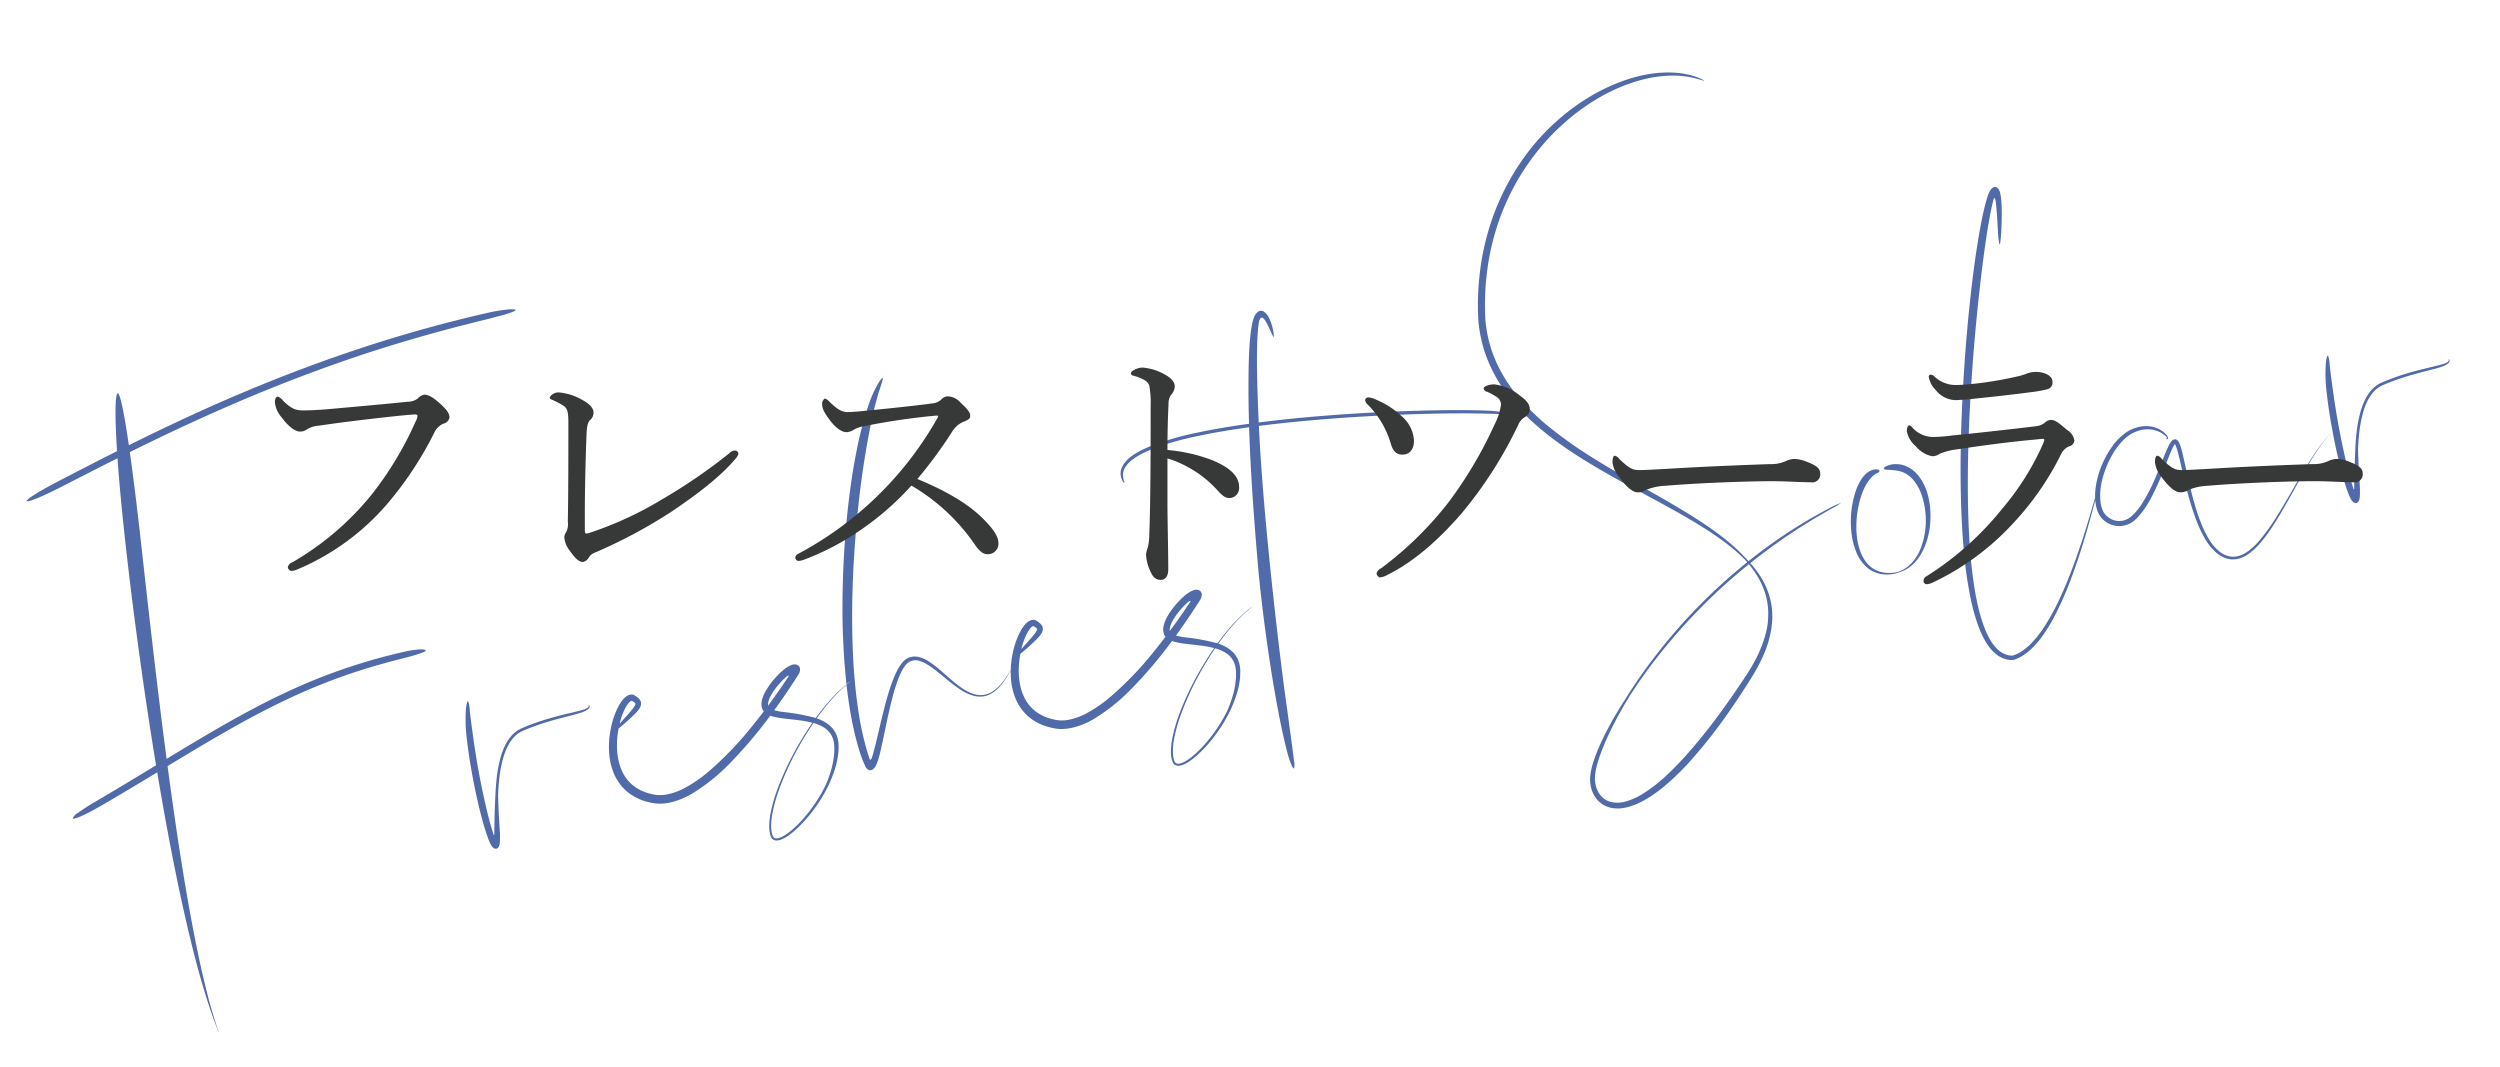 <svg id="フレストソーラー" xmlns="http://www.w3.org/2000/svg" width="424" height="181" viewBox="0 0 424 181">
<defs>
    <style>
      .cls-1 {
        fill: #516aaa;
      }

      .cls-1, .cls-2 {
        fill-rule: evenodd;
      }

      .cls-2 {
        fill: #373838;
      }
    </style>
  </defs>
  <path id="Freshest_Solar_のコピー" data-name="Freshest Solar のコピー" class="cls-1" d="M87.374,52.507a5.176,5.176,0,0,0-1.565.02,24.116,24.116,0,0,0-2.736.451c-0.52.126-5.087,1.106-11.663,2.953-3.287.925-7.075,2.066-11.1,3.413S52,62.237,47.727,63.915s-8.549,3.481-12.6,5.3-7.882,3.641-11.292,5.315q-1.016.5-1.981,0.98c-0.766-5.239-1.388-8.3-1.779-8.742-0.472-.515-0.691,2.518-0.228,9.746-1.779.894-3.386,1.717-4.779,2.431l-5.046,2.607c-3.694,1.921-5.547,3.145-5.486,3.41s2.044-.438,5.982-2.449l4.99-2.553c1.3-.664,2.787-1.417,4.42-2.236,0.256,3.652.671,8.259,1.293,13.892,1,9.061,2.281,18.876,3.723,28.486,0.489,3.267,1,6.508,1.525,9.689l-0.325.2c-2.42,1.47-4.561,2.761-6.266,3.78s-2.976,1.762-3.644,2.157a34.256,34.256,0,0,0-2.988,1.92,1.957,1.957,0,0,0-.912.936c0.045,0.126.437,0.055,1.179-.251,0.37-.154.829-0.364,1.373-0.641s1.175-.62,1.892-1.03,1.971-1.139,3.619-2.116,3.691-2.2,5.987-3.585l0.283-.17c0.96,5.748,1.968,11.278,2.992,16.361,0.826,4.118,1.67,7.942,2.49,11.355s1.622,6.414,2.364,8.885,1.406,4.414,1.9,5.732c0.253,0.657.443,1.165,0.589,1.5l0.213,0.514L37,174.746l-0.117-.326c-0.039-.122-0.083-0.254-0.13-0.4-0.094-.287-0.206-0.618-0.324-0.994-0.477-1.5-1.1-3.7-1.757-6.45-1.338-5.5-2.791-13.233-4.141-21.919-0.732-4.7-1.439-9.675-2.112-14.728,4.173-2.523,8.993-5.44,13.907-8.1,2.871-1.545,5.777-2.994,8.586-4.246s5.521-2.3,7.957-3.139c0.609-.209,1.2-0.416,1.773-0.594l0.842-.271,0.408-.131,0.4-.121,1.514-.453,1.362-.381c0.849-.245,1.591-0.424,2.191-0.585s1.068-.275,1.378-0.355a29.384,29.384,0,0,0,2.925-.875c0.526-.214.644-0.36,0.484-0.445a3.028,3.028,0,0,0-1.186-.071c-0.292.018-.622,0.05-0.971,0.1s-0.715.119-1.084,0.2c-0.1.021-.385,0.086-0.838,0.187s-1.068.259-1.827,0.444l-0.595.148L65,111.411l-1.433.388-1.6.469c-0.282.081-.568,0.171-0.86,0.264l-0.9.283c-2.436.784-5.227,1.789-8.159,3.032s-6,2.708-9.038,4.319l-1.138.605-1.132.619c-0.756.408-1.5,0.836-2.248,1.251-1.485.847-2.953,1.7-4.378,2.543-2.047,1.213-4.015,2.4-5.859,3.522-0.514-3.892-1.006-7.818-1.475-11.688-1.128-9.315-2.117-18.3-2.945-25.691-0.653-5.834-1.27-10.764-1.819-14.647q0.892-.442,1.828-0.9c3.221-1.582,6.831-3.3,10.653-5.027s7.857-3.459,11.918-5.086,8.147-3.146,12.05-4.5,7.628-2.524,10.952-3.5l1.225-.364,1.188-.335,2.241-.63,2.052-.548c0.649-.173,1.261-0.34,1.837-0.482l2.952-.749c0.811-.2,1.438-0.349,1.854-0.456q0.738-.189,1.345-0.355c0.407-.106.772-0.2,1.1-0.292,0.649-.181,1.14-0.334,1.495-0.464,0.71-.258.873-0.415,0.665-0.488h0Zm12.588,67.138c-0.044-.094-0.089-0.124-0.1-0.113a0.374,0.374,0,0,0,0,.158,0.378,0.378,0,0,1-.166.312,2.27,2.27,0,0,1-.673.323c-0.3.1-.667,0.2-1.093,0.308s-1.076.259-1.88,0.453-1.776.436-2.836,0.743-2.211.681-3.382,1.134q-0.439.169-.881,0.353l-0.44.188a4.491,4.491,0,0,0-.454.222,5.179,5.179,0,0,0-1.525,1.314,7.9,7.9,0,0,0-1.007,1.68,12.4,12.4,0,0,0-.631,1.756,21.722,21.722,0,0,0-.626,3.251c-0.119.976-.175,1.823-0.212,2.472S84,135.3,83.99,135.505c-0.035.8-.09,2.038-0.117,3.387-0.011.673-.023,1.374-0.035,2.064,0,0.166-.006.331-0.01,0.5l0,0.037,0,0.021-0.008.036a0.283,0.283,0,0,1-.031.087,0.066,0.066,0,0,1-.009.013,0.015,0.015,0,0,1-.024.005,0.308,0.308,0,0,1-.041-0.089c-0.009-.03-0.016-0.058-0.021-0.082l-0.081-.246c-0.03-.1-0.061-0.194-0.093-0.293-0.061-.2-0.123-0.405-0.186-0.618-0.5-1.709-1.006-3.841-1.461-6s-0.857-4.337-1.152-6.162-0.489-3.293-.593-4.019c-0.209-1.529-.359-2.787-0.462-3.685a4.951,4.951,0,0,0-.27-1.532c-0.1-.093-0.26.278-0.362,1.222a25.147,25.147,0,0,0,.074,4.586c0.308,2.881.759,5.553,1.232,7.98s0.985,4.6,1.5,6.482c0.258,0.938.519,1.8,0.795,2.584q0.09,0.249.179,0.492c0.067,0.173.137,0.338,0.2,0.5,0.035,0.076.072,0.151,0.107,0.225l0.051,0.111c0.017,0.037.037,0.065,0.054,0.1,0.036,0.062.072,0.124,0.107,0.186a1.675,1.675,0,0,0,.106.147l0.052,0.069a0.4,0.4,0,0,0,.051.054c0.034,0.033.067,0.069,0.1,0.1l0.095,0.067a0.937,0.937,0,0,0,.093.05,0.786,0.786,0,0,0,.187.06,0.6,0.6,0,0,0,.117.006,0.464,0.464,0,0,0,.138-0.032,0.564,0.564,0,0,0,.16-0.108,0.886,0.886,0,0,0,.113-0.135,1.2,1.2,0,0,0,.17-0.407,3.534,3.534,0,0,0,.071-0.612c0.009-.217.011-0.434,0.01-0.641,0-.1,0-0.2,0-0.3s0-.181-0.006-0.268c0-.1-0.009-0.2-0.013-0.294-0.01-.18-0.018-0.335-0.026-0.465-0.066-1.034-.141-2.211-0.187-3.244s-0.067-1.916-.083-2.358c0-.11,0-0.5.035-1.1s0.091-1.416.214-2.371a20.356,20.356,0,0,1,.651-3.188,11.6,11.6,0,0,1,.65-1.706,6.993,6.993,0,0,1,1.019-1.573,4.531,4.531,0,0,1,1.482-1.135c0.286-.129.591-0.255,0.886-0.375s0.594-.236.889-0.347c1.183-.444,2.344-0.81,3.4-1.113s2.022-.544,2.81-0.746,1.4-.366,1.776-0.486a7.566,7.566,0,0,0,.974-0.372,1.675,1.675,0,0,0,.629-0.459,0.513,0.513,0,0,0,.1-0.27A0.389,0.389,0,0,0,99.962,119.644Zm43.159-3.207c-0.434.371-.963,0.857-1.548,1.458s-1.226,1.318-1.891,2.14c-0.435.534-.881,1.114-1.33,1.733a35.971,35.971,0,0,0-5.744-1.04c-0.293-.049-0.623-0.1-0.967-0.191-0.109-.026-0.219-0.058-0.329-0.091q0.673-.922,1.319-1.852t1.263-1.852l0.611-.926c0.153-.238.306-0.474,0.459-0.711q0.272-.422.53-0.838l0.1-.219a0.378,0.378,0,0,0,.023-0.052l0.031-.134,0.019-.088a0.37,0.37,0,0,0,.009-0.075c0-.047.009-0.1,0.007-0.139s0-.084,0-0.118a0.845,0.845,0,0,0-.011-0.107,0.762,0.762,0,0,0-.127-0.293,0.809,0.809,0,0,0-.283-0.253,0.931,0.931,0,0,0-.3-0.1,1.512,1.512,0,0,0-.654.067,5.2,5.2,0,0,0-1.643,1.042l-0.1.085-0.059.053-0.116.106c-0.077.071-.152,0.144-0.227,0.215-0.149.146-.292,0.294-0.433,0.443a14.155,14.155,0,0,0-1.5,1.894,9.592,9.592,0,0,0-.6,1.039,5.4,5.4,0,0,0-.417,1.152,3.13,3.13,0,0,0-.076.653,2.068,2.068,0,0,0,.117.71,1.7,1.7,0,0,0,.283.5c-0.657.864-1.33,1.723-2.018,2.566a56.843,56.843,0,0,1-7.5,7.776,23.44,23.44,0,0,1-3.7,2.55,10.835,10.835,0,0,1-3.227,1.2,6.433,6.433,0,0,1-1.246.106h-0.133c-0.043,0-.086-0.006-0.128-0.009l-0.239-.018c-0.151-.016-0.288-0.043-0.412-0.058s-0.243-.053-0.341-0.072-0.184-.04-0.25-0.058l-0.2-.054a7.578,7.578,0,0,1-2.653-1.27,6.553,6.553,0,0,1-1.771-2.09,8.672,8.672,0,0,1-.87-2.5,12.284,12.284,0,0,1-.209-2.535,15.362,15.362,0,0,1,.276-2.631c0.114-.091.24-0.194,0.38-0.311,0.408-.343.928-0.793,1.557-1.37,0.315-.291.656-0.611,1.016-0.992a5.593,5.593,0,0,0,.543-0.664,1.918,1.918,0,0,0,.25-0.49,1.162,1.162,0,0,0,.021-0.7l-0.027-.086-0.04-.083a0.838,0.838,0,0,0-.091-0.159,1.108,1.108,0,0,0-.111-0.145l-0.059-.067-0.054-.052a3.173,3.173,0,0,0-.433-0.341l-0.108-.073-0.16-.1a0.98,0.98,0,0,0-.183-0.084,0.955,0.955,0,0,0-.2-0.038,0.886,0.886,0,0,0-.206,0,1.05,1.05,0,0,0-.206.032,1.122,1.122,0,0,0-.2.065l-0.1.041c-0.029.015-.055,0.031-0.083,0.046a2.2,2.2,0,0,0-.285.188c-0.08.068-.166,0.136-0.237,0.209a4.158,4.158,0,0,0-.4.456,7.164,7.164,0,0,0-.633,1.007,12.809,12.809,0,0,0-.926,2.318,16.367,16.367,0,0,0-.553,2.682,14.549,14.549,0,0,0-.063,3.025,10.991,10.991,0,0,0,.767,3.263,8.2,8.2,0,0,0,2.144,3.026,8.738,8.738,0,0,0,3.527,1.829c0.142,0.037.285,0.079,0.431,0.109l0.44,0.093,0.474,0.071c0.159,0.017.321,0.025,0.484,0.038a8.008,8.008,0,0,0,1.963-.167,13.028,13.028,0,0,0,3.777-1.5,32.491,32.491,0,0,0,6.717-5.448,74.246,74.246,0,0,0,5.911-6.9c0.228-.3.456-0.6,0.681-0.9a5.91,5.91,0,0,0,.643.194c0.344,0.083.679,0.143,1,.193,0.651,0.1,1.268.162,1.856,0.228s1.146,0.129,1.672.2a16.478,16.478,0,0,1,1.97.388c-0.748,1.073-1.5,2.249-2.233,3.506a49.811,49.811,0,0,0-3.678,7.708,26.172,26.172,0,0,0-1.2,4.228q-0.1.541-.157,1.086a10.241,10.241,0,0,0-.053,1.095,5.687,5.687,0,0,0,.112,1.1,3.634,3.634,0,0,0,.154.546,0.623,0.623,0,0,0,.027.07l0.038,0.081c0.013,0.026.026,0.053,0.042,0.079l0.05,0.073a0.826,0.826,0,0,0,.117.133,0.876,0.876,0,0,0,.14.109,1.165,1.165,0,0,0,.158.079,1.716,1.716,0,0,0,.169.05c0.059,0.009.118,0.016,0.176,0.022l0.163,0a2.323,2.323,0,0,0,.571-0.122,5.077,5.077,0,0,0,.958-0.47,11.723,11.723,0,0,0,1.585-1.209,22.418,22.418,0,0,0,2.472-2.635,25.824,25.824,0,0,0,2.934-4.544c0.294-.588.5-1.063,0.634-1.39,0.068-.162.117-0.289,0.149-0.374l0.051-.129,0.037-.092c0.023-.062.058-0.152,0.1-0.27,0.09-.237.216-0.586,0.353-1.041a14.089,14.089,0,0,0,.4-1.669,11.066,11.066,0,0,0,.17-2.241,5.249,5.249,0,0,0-.212-1.332,4.192,4.192,0,0,0-.271-0.675,3.882,3.882,0,0,0-.4-0.642,4.192,4.192,0,0,0-.519-0.573,4.886,4.886,0,0,0-.613-0.484,6.845,6.845,0,0,0-1.4-.715c-0.1-.037-0.195-0.072-0.294-0.106,0.19-.266.379-0.526,0.566-0.777A32.613,32.613,0,0,1,142.5,117.1a21.947,21.947,0,0,1,1.805-1.567,6.907,6.907,0,0,0-1.183.907h0ZM105.4,121.644a9.758,9.758,0,0,1,.8-1.821,3.921,3.921,0,0,1,.5-0.689,1.715,1.715,0,0,1,.13-0.127,1.012,1.012,0,0,1,.124-0.092,0.381,0.381,0,0,1,.041-0.028,0.3,0.3,0,0,1,.031-0.015,0.3,0.3,0,0,1,.067-0.018,0.145,0.145,0,0,1,.068.01,0.918,0.918,0,0,1,.1.052,3.625,3.625,0,0,1,.312.2c0.022,0.017.039,0.033,0.059,0.049l0.026,0.022,0.018,0.015a0.456,0.456,0,0,1,.053.06,0.237,0.237,0,0,1,.039.142,0.38,0.38,0,0,1-.013.075l-0.022.059a0.36,0.36,0,0,1-.029.066l-0.032.067-0.041.07c-0.025.046-.057,0.093-0.089,0.141a6.64,6.64,0,0,1-.413.547c-0.289.353-.579,0.675-0.843,0.973s-0.511.57-.731,0.816c-0.168.19-.321,0.364-0.459,0.524C105.177,122.365,105.282,122,105.4,121.644Zm24.854-2.214a3.389,3.389,0,0,1,.418-1.329,9.559,9.559,0,0,1,.936-1.451,13.686,13.686,0,0,1,1.272-1.431c0.119-.115.24-0.23,0.365-0.341l0.13-.115,0.042-.033a1.058,1.058,0,0,1,.18-0.119,0.322,0.322,0,0,1,.1-0.035,0.067,0.067,0,0,1,.08.056,0.167,0.167,0,0,1-.046.1l-0.062.095-0.333.5q-0.372.557-.758,1.119-0.775,1.125-1.6,2.264-0.35.48-.707,0.96A0.993,0.993,0,0,1,130.252,119.43Zm9.282,3.831a4,4,0,0,1,1.209,1.03,3.545,3.545,0,0,1,.606,1.288,5.581,5.581,0,0,1,.146,1.32,10.172,10.172,0,0,1-.052,1.211,13.831,13.831,0,0,1-.347,1.967,19.155,19.155,0,0,1-.75,2.318c-0.183.466-.268,0.66-0.268,0.66s-0.017.037-.052,0.109-0.085.179-.155,0.317c-0.137.277-.348,0.679-0.635,1.181a25.907,25.907,0,0,1-2.767,3.92,19.334,19.334,0,0,1-2.272,2.274,8.809,8.809,0,0,1-1.438,1,3.065,3.065,0,0,1-.834.311,1.077,1.077,0,0,1-.431,0,0.594,0.594,0,0,1-.346-0.236,1.517,1.517,0,0,1-.174-0.412l-0.061-.226-0.046-.231a6.366,6.366,0,0,1-.079-0.951,11.183,11.183,0,0,1,.176-1.945A24.823,24.823,0,0,1,132,134.283a48.518,48.518,0,0,1,3.269-7.266c0.872-1.59,1.784-3.07,2.689-4.4a7.187,7.187,0,0,1,1.58.641h0Zm31.851-9.628a17.133,17.133,0,0,1-.94,1.512c-0.114.155-.233,0.321-0.365,0.49s-0.274.343-.434,0.513a6.618,6.618,0,0,1-1.127,1.012,4,4,0,0,1-1.563.675,3.519,3.519,0,0,1-.927.046,4.508,4.508,0,0,1-.962-0.2,7.68,7.68,0,0,1-1.9-.969,21.009,21.009,0,0,1-1.863-1.449c-0.624-.533-1.257-1.106-1.933-1.681a14.666,14.666,0,0,0-2.242-1.635,4.866,4.866,0,0,0-1.41-.541,3.034,3.034,0,0,0-.805-0.05,2.9,2.9,0,0,0-.811.187,2.448,2.448,0,0,0-.719.466,4.171,4.171,0,0,0-.543.605,8.569,8.569,0,0,0-.812,1.358,22.722,22.722,0,0,0-1.148,2.951c-0.326,1.015-.616,2.055-0.89,3.112-0.549,2.111-1.022,4.3-1.564,6.481-0.137.545-.28,1.091-0.44,1.621-0.047.155-.067,0.214-0.082,0.257s-0.035.1-.054,0.143a1.035,1.035,0,0,1-.141.26,0.105,0.105,0,0,1-.125.047,0.246,0.246,0,0,1-.093-0.118,2.486,2.486,0,0,1-.1-0.28c-0.06-.187-0.121-0.375-0.181-0.563-0.04-.129-0.081-0.25-0.121-0.384l-0.12-.41a51.436,51.436,0,0,1-1.431-6.759q-0.256-1.718-.434-3.446t-0.3-3.447c-0.311-4.592-.34-9.121-0.213-13.4,0.061-2.142.165-4.223,0.294-6.222s0.288-3.918.465-5.735A148.793,148.793,0,0,1,147.9,70.949c0.446-2.025.879-3.608,1.23-4.73a18.786,18.786,0,0,0,.613-2.022c0-.117-0.055-0.124-0.178-0.01a2.55,2.55,0,0,0-.233.262c-0.093.119-.195,0.272-0.315,0.456a19.713,19.713,0,0,0-1.762,3.942,58.958,58.958,0,0,0-1.973,7.589c-0.316,1.583-.622,3.326-0.9,5.237s-0.537,3.987-.757,6.235c-0.438,4.5-.7,9.2-0.735,13.984a121.4,121.4,0,0,0,.7,14.444c0.139,1.2.3,2.391,0.487,3.577s0.409,2.363.662,3.528,0.542,2.318.882,3.45c0.083,0.283.175,0.564,0.263,0.844l0.068,0.213,0.077,0.222,0.153,0.442,0.076,0.221,0.133,0.308c0.091,0.208.181,0.414,0.271,0.622l0.133,0.308a1.285,1.285,0,0,0,.16.217,1.209,1.209,0,0,0,.371.287,0.671,0.671,0,0,0,.249.064,0.611,0.611,0,0,0,.261-0.048,1.127,1.127,0,0,0,.388-0.279,2.022,2.022,0,0,0,.322-0.458,4.5,4.5,0,0,0,.259-0.6c0.04-.105.075-0.215,0.111-0.324l0.052-.165,0.04-.138,0.063-.222,0.057-.21c0.075-.279.143-0.555,0.208-0.832,0.262-1.106.485-2.195,0.71-3.269,0.448-2.146.886-4.233,1.426-6.211a28.627,28.627,0,0,1,.924-2.859,12.48,12.48,0,0,1,.6-1.309,5.24,5.24,0,0,1,.771-1.114,2.1,2.1,0,0,1,2.279-.474,5.484,5.484,0,0,1,1.167.535,12.591,12.591,0,0,1,1.068.717c0.686,0.508,1.327,1.047,1.954,1.565s1.24,1.017,1.855,1.469a12.393,12.393,0,0,0,1.88,1.157,6.268,6.268,0,0,0,.971.379,4.54,4.54,0,0,0,.979.186,3.969,3.969,0,0,0,.948-0.044c0.076-.013.15-0.032,0.224-0.048l0.11-.025,0.107-.034c0.071-.023.143-0.044,0.212-0.069l0.2-.083a4.9,4.9,0,0,0,1.344-.889,7.989,7.989,0,0,0,.937-1.027l0.189-.248c0.059-.081.114-0.164,0.17-0.243s0.109-.157.16-0.233,0.1-.153.143-0.227l0.135-.214c0.04-.07.081-0.138,0.119-0.2,0.075-.134.15-0.255,0.213-0.373,0.124-.235.234-0.43,0.312-0.593l0.243-.492Zm39.869-9.858c-0.435.371-.964,0.857-1.549,1.458s-1.226,1.318-1.891,2.14c-0.434.534-.88,1.114-1.33,1.733a35.971,35.971,0,0,0-5.744-1.04c-0.292-.049-0.622-0.105-0.967-0.191-0.109-.026-0.219-0.058-0.329-0.091q0.674-.923,1.319-1.852t1.263-1.852l0.611-.926q0.229-.357.459-0.711,0.271-.421.53-0.838l0.1-.219c0.008-.017.019-0.037,0.024-0.052l0.03-.134,0.019-.088a0.371,0.371,0,0,0,.009-0.076c0-.046.009-0.1,0.008-0.138s0-.084,0-0.118,0-.067-0.011-0.107a0.766,0.766,0,0,0-.128-0.293,0.8,0.8,0,0,0-.283-0.253,0.933,0.933,0,0,0-.3-0.1,1.53,1.53,0,0,0-.655.066,5.2,5.2,0,0,0-1.642,1.043l-0.1.085-0.059.053-0.115.106c-0.078.071-.153,0.144-0.228,0.215-0.149.146-.292,0.294-0.433,0.443a14.235,14.235,0,0,0-1.5,1.894,9.592,9.592,0,0,0-.595,1.039,5.456,5.456,0,0,0-.417,1.152,3.065,3.065,0,0,0-.075.653,2.068,2.068,0,0,0,.117.71,1.7,1.7,0,0,0,.283.5c-0.658.864-1.331,1.723-2.019,2.566a56.775,56.775,0,0,1-7.5,7.775,23.384,23.384,0,0,1-3.7,2.551,10.849,10.849,0,0,1-3.226,1.2,6.353,6.353,0,0,1-1.246.105h-0.134c-0.043,0-.086-0.006-0.127-0.01l-0.239-.017c-0.152-.016-0.289-0.043-0.412-0.059s-0.243-.052-0.342-0.071-0.183-.04-0.249-0.058l-0.2-.054a7.564,7.564,0,0,1-2.652-1.27,6.538,6.538,0,0,1-1.771-2.09,8.715,8.715,0,0,1-.871-2.5,12.213,12.213,0,0,1-.208-2.535,15.363,15.363,0,0,1,.275-2.631c0.115-.091.24-0.2,0.381-0.312,0.407-.342.928-0.792,1.557-1.369,0.314-.291.656-0.611,1.016-0.993a5.5,5.5,0,0,0,.542-0.663,1.918,1.918,0,0,0,.25-0.49,1.147,1.147,0,0,0,.021-0.7l-0.027-.086-0.039-.083a1.014,1.014,0,0,0-.091-0.16,1.4,1.4,0,0,0-.111-0.144l-0.06-.067-0.054-.052a3.113,3.113,0,0,0-.433-0.341l-0.107-.073c-0.054-.032-0.107-0.065-0.161-0.1a0.98,0.98,0,0,0-.183-0.084,0.931,0.931,0,0,0-.2-0.038,0.886,0.886,0,0,0-.206,0,1.04,1.04,0,0,0-.205.032,1.132,1.132,0,0,0-.2.065l-0.1.041c-0.03.015-.056,0.031-0.083,0.045a2.323,2.323,0,0,0-.286.189c-0.08.068-.166,0.136-0.237,0.209a4.267,4.267,0,0,0-.4.456,7.352,7.352,0,0,0-.633,1.007,12.881,12.881,0,0,0-.925,2.318,16.262,16.262,0,0,0-.554,2.682,14.687,14.687,0,0,0-.063,3.025,10.994,10.994,0,0,0,.768,3.263,8.2,8.2,0,0,0,2.143,3.026,8.736,8.736,0,0,0,3.528,1.829c0.142,0.037.285,0.079,0.43,0.109l0.44,0.093,0.474,0.071c0.159,0.017.321,0.025,0.484,0.038a8.016,8.016,0,0,0,1.964-.167,13.05,13.05,0,0,0,3.777-1.5,32.486,32.486,0,0,0,6.716-5.448,74.1,74.1,0,0,0,5.912-6.9q0.342-.45.68-0.9a6.214,6.214,0,0,0,.643.194c0.345,0.083.679,0.143,1,.193,0.651,0.1,1.268.162,1.855,0.228s1.146,0.128,1.672.2a16.682,16.682,0,0,1,1.97.387c-0.748,1.074-1.5,2.249-2.233,3.507A49.95,49.95,0,0,0,200,121.124a26.274,26.274,0,0,0-1.2,4.228c-0.065.361-.118,0.723-0.156,1.086a10.241,10.241,0,0,0-.054,1.095,5.687,5.687,0,0,0,.112,1.1,3.634,3.634,0,0,0,.154.546c0.009,0.023.015,0.044,0.027,0.07l0.039,0.081a0.744,0.744,0,0,0,.041.079l0.05,0.073a0.826,0.826,0,0,0,.117.133,0.857,0.857,0,0,0,.14.108,1.171,1.171,0,0,0,.158.08,1.657,1.657,0,0,0,.17.05c0.058,0.009.117,0.015,0.176,0.022l0.162,0a2.349,2.349,0,0,0,.571-0.122,5.048,5.048,0,0,0,.958-0.47,11.743,11.743,0,0,0,1.585-1.209,22.251,22.251,0,0,0,2.472-2.635,25.731,25.731,0,0,0,2.934-4.545c0.294-.587.5-1.062,0.634-1.389,0.068-.162.117-0.289,0.15-0.374s0.051-.129.051-0.129,0.012-.032.036-0.092l0.1-.27c0.09-.237.215-0.587,0.352-1.041a13.9,13.9,0,0,0,.4-1.669,11,11,0,0,0,.17-2.241,5.2,5.2,0,0,0-.212-1.332,4.234,4.234,0,0,0-.27-0.676,3.991,3.991,0,0,0-.4-0.641,4.065,4.065,0,0,0-.519-0.573,4.913,4.913,0,0,0-.613-0.485,6.858,6.858,0,0,0-1.4-.714c-0.1-.037-0.2-0.072-0.294-0.106,0.189-.266.378-0.526,0.565-0.777a32.608,32.608,0,0,1,3.423-3.948,21.585,21.585,0,0,1,1.805-1.567,6.778,6.778,0,0,0-1.183.907h0Zm-37.723,5.207a9.757,9.757,0,0,1,.794-1.821,3.921,3.921,0,0,1,.5-0.689c0.043-.05.088-0.085,0.131-0.128a1.1,1.1,0,0,1,.123-0.091,0.265,0.265,0,0,1,.042-0.028,0.21,0.21,0,0,1,.03-0.015,0.3,0.3,0,0,1,.067-0.018,0.158,0.158,0,0,1,.068.009c0.027,0.015.021,0.008,0.1,0.053a3.6,3.6,0,0,1,.311.2c0.023,0.017.039,0.033,0.06,0.049l0.026,0.022,0.017,0.015a0.312,0.312,0,0,1,.053.06,0.23,0.23,0,0,1,.039.142,0.469,0.469,0,0,1-.012.075l-0.022.059a0.445,0.445,0,0,1-.029.066l-0.033.066-0.041.071c-0.025.046-.057,0.093-0.088,0.141-0.126.188-.269,0.373-0.413,0.547-0.29.353-.58,0.675-0.844,0.973l-0.731.816q-0.252.283-.459,0.524C173.31,109.7,173.414,109.334,173.531,108.982Zm24.854-2.215a3.381,3.381,0,0,1,.417-1.328,9.568,9.568,0,0,1,.937-1.451,13.674,13.674,0,0,1,1.271-1.431c0.119-.115.24-0.23,0.365-0.341l0.13-.115,0.042-.034a1.161,1.161,0,0,1,.18-0.118,0.3,0.3,0,0,1,.1-0.035,0.067,0.067,0,0,1,.08.056,0.173,0.173,0,0,1-.046.1l-0.063.095-0.333.5q-0.372.556-.758,1.119-0.774,1.125-1.6,2.264c-0.232.32-.469,0.64-0.707,0.96A1,1,0,0,1,198.385,106.767Zm9.281,3.832a4,4,0,0,1,1.209,1.029,3.559,3.559,0,0,1,.607,1.289,5.527,5.527,0,0,1,.145,1.32,10.172,10.172,0,0,1-.052,1.211,13.691,13.691,0,0,1-.347,1.967,18.8,18.8,0,0,1-.75,2.318c-0.183.466-.267,0.66-0.267,0.66l-0.053.109c-0.034.071-.084,0.179-0.155,0.317-0.137.277-.348,0.679-0.635,1.181a25.835,25.835,0,0,1-2.767,3.92,19.246,19.246,0,0,1-2.271,2.274,8.861,8.861,0,0,1-1.439,1,3.086,3.086,0,0,1-.834.311,1.072,1.072,0,0,1-.43,0,0.6,0.6,0,0,1-.347-0.236,1.517,1.517,0,0,1-.174-0.412l-0.061-.226L199,128.393a6.236,6.236,0,0,1-.078-0.951,11.172,11.172,0,0,1,.175-1.945,24.934,24.934,0,0,1,1.032-3.876,48.522,48.522,0,0,1,3.27-7.266c0.871-1.59,1.783-3.07,2.688-4.4a7.167,7.167,0,0,1,1.58.641h0Zm48.09-40.341a1.179,1.179,0,0,0-.409-0.2,5.669,5.669,0,0,0-.767-0.183,17.718,17.718,0,0,0-2.164-.224c-0.209-.01-1.226-0.058-2.856-0.081s-3.873-.025-6.535.027c-5.325.1-12.332,0.4-19.471,1-3.386.283-6.8,0.634-10.08,1.056q-0.07-1.545-.124-3.094c-0.048-1.3-.121-3.268-0.155-5.489-0.018-1.11-.026-2.285-0.009-3.471s0.056-2.386.161-3.532c0.014-.2.031-0.405,0.053-0.614,0.012-.1.023-0.2,0.035-0.3,0.008-.078.016-0.145,0.027-0.218a3.989,3.989,0,0,1,.087-0.453,1.5,1.5,0,0,1,.19-0.458,0.339,0.339,0,0,1,.2-0.147,0.312,0.312,0,0,1,.224.05,1.272,1.272,0,0,1,.326.326,4.129,4.129,0,0,1,.259.4c0.08,0.14.154,0.271,0.244,0.454,0.338,0.683.589,1.279,0.768,1.647s0.279,0.514.28,0.319a5.339,5.339,0,0,0-.1-0.941,10.629,10.629,0,0,0-.346-1.326c-0.01-.031-0.021-0.063-0.032-0.095s-0.028-.077-0.043-0.116-0.031-.082-0.047-0.123-0.037-.09-0.057-0.136a5.622,5.622,0,0,0-.264-0.553,2.491,2.491,0,0,0-.759-0.9,0.982,0.982,0,0,0-.548-0.18,0.769,0.769,0,0,0-.3.068,1.164,1.164,0,0,0-.251.153,1.789,1.789,0,0,0-.406.477,3.234,3.234,0,0,0-.31.7c-0.02.068-.042,0.135-0.061,0.2s-0.038.14-.057,0.21-0.034.143-.052,0.215-0.029.139-.044,0.208c-0.021.1-.041,0.2-0.061,0.3s-0.034.191-.052,0.288c-0.065.385-.119,0.777-0.166,1.175-0.092.8-.157,1.625-0.205,2.474-0.095,1.7-.128,3.481-0.136,5.28-0.024,2.441.015,4.919,0.09,7.421-3.026.419-5.905,0.9-8.5,1.446a53.52,53.52,0,0,0-7.416,2.041,21.887,21.887,0,0,0-2.5,1.091,11.647,11.647,0,0,0-1.52.935,5.066,5.066,0,0,0-1.517,1.656,2.858,2.858,0,0,0-.3.877,2.51,2.51,0,0,0,0,.764,2.563,2.563,0,0,0,.345.95,0.558,0.558,0,0,0,.247.272,0.344,0.344,0,0,0-.036-0.291,4.116,4.116,0,0,1-.171-0.862,2.456,2.456,0,0,1,.313-1.388,4.9,4.9,0,0,1,1.451-1.529,11.032,11.032,0,0,1,1.465-.893,21.3,21.3,0,0,1,2.366-1.028,51.4,51.4,0,0,1,6.982-1.94c2.663-.573,5.65-1.076,8.8-1.51a0.291,0.291,0,0,0,0,.029c0.133,4.069.361,8.2,0.641,12.336s0.617,8.29.981,12.4c0.515,5.122,1.15,10.129,1.9,15.056q0.564,3.694,1.232,7.329c0.451,2.423.935,4.831,1.527,7.208a22.861,22.861,0,0,0,.769,2.585c0.3,0.774.509,1,.589,0.886a2.93,2.93,0,0,0-.015-1.2c-0.234-1.977-.67-5.072-1.139-8.594-0.519-3.621-.972-7.238-1.406-10.844s-0.837-7.206-1.219-10.8c-0.761-7.192-1.44-14.373-1.915-21.6q-0.162-2.5-.284-5.016c2.818-.362,5.74-0.672,8.657-0.932,6.812-.608,13.6-0.948,19.015-1.1,2.707-.075,5.072-0.1,6.927-0.1s3.2,0.031,3.87.046c1.586,0.036,2.6.08,3.173,0.122,0.288,0.02.466,0.04,0.559,0.047s0.116-.011.053-0.075h0Zm54.622,15.879c-0.15.076-.309,0.155-0.476,0.238s-0.335.182-.514,0.278l-1.156.635-0.639.353c-0.109.062-.222,0.121-0.333,0.187l-0.337.2-1.431.859a86.108,86.108,0,0,0-8.941,6.286c-0.177-.189-0.354-0.369-0.527-0.542a28.345,28.345,0,0,0-2.981-2.815c-1.145-.947-2.43-1.892-3.814-2.826-2.768-1.871-5.927-3.7-9.144-5.526s-6.5-3.669-9.53-5.557a73.464,73.464,0,0,1-8.091-5.712,40.47,40.47,0,0,1-4.072-3.855,26.942,26.942,0,0,1-4.219-6.064c-0.3-.6-0.575-1.222-0.825-1.863-0.129-.319-0.241-0.648-0.357-0.976s-0.216-.664-0.308-1a21.181,21.181,0,0,1-.481-2.075c-0.035-.175-0.062-0.352-0.089-0.53s-0.058-.355-0.078-0.534-0.043-.357-0.066-0.536l-0.05-.534c-0.081-1.445-.085-2.932-0.029-4.4s0.2-2.926.394-4.352a41.67,41.67,0,0,1,.789-4.155c0.327-1.336.71-2.617,1.129-3.827s0.884-2.341,1.356-3.388S256.525,32.1,257,31.235a39.745,39.745,0,0,1,2.522-3.971c0.323-.459.6-0.8,0.774-1.038,0.089-.118.158-0.209,0.207-0.267s0.073-.09.073-0.09,0.078-.1.227-0.285c0.075-.093.167-0.208,0.274-0.343l0.382-.454c0.575-.681,1.416-1.638,2.51-2.7,0.139-.132.279-0.267,0.422-0.4l0.217-.208,0.227-.206,0.465-.423,0.488-.425c0.328-.291.682-0.569,1.036-0.861s0.73-.577,1.119-0.855,0.784-.562,1.188-0.843,0.825-.548,1.255-0.808c0.856-.525,1.747-1.028,2.662-1.479a28.653,28.653,0,0,1,5.616-2.1,21.07,21.07,0,0,1,5.2-.656,17.947,17.947,0,0,1,2.1.153,15.2,15.2,0,0,1,1.608.32c0.222,0.057.422,0.106,0.593,0.162l0.443,0.13a1.172,1.172,0,0,0,.4.1,0.511,0.511,0,0,0-.264-0.189,3.951,3.951,0,0,0-.37-0.179c-0.151-.065-0.323-0.148-0.525-0.216s-0.421-.159-0.671-0.227l-0.388-.113c-0.135-.037-0.278-0.067-0.424-0.1-0.292-.075-0.608-0.124-0.941-0.185-0.167-.027-0.34-0.045-0.517-0.069l-0.267-.033-0.275-.023c-0.185-.012-0.374-0.035-0.569-0.041l-0.591-.021c-0.4,0-.818,0-1.244.025a21.66,21.66,0,0,0-2.671.312,27.115,27.115,0,0,0-5.592,1.7c-0.919.39-1.818,0.823-2.685,1.284s-1.695.963-2.482,1.47a37.22,37.22,0,0,0-4.085,3.08c-1.131.984-2.023,1.863-2.624,2.5l-0.215.223-0.186.2-0.292.318-0.243.266s-0.124.147-.36,0.424c-0.116.139-.267,0.306-0.431,0.513l-0.571.706a41.021,41.021,0,0,0-6.544,12.081,43.5,43.5,0,0,0-2.045,9.244,47.228,47.228,0,0,0-.283,4.9q0,0.613.007,1.223,0.021,0.613.041,1.223l0.006,0.152,0.013,0.154,0.029,0.309L250.78,54.9l0.038,0.3c0.045,0.4.111,0.8,0.174,1.2,0.139,0.794.319,1.572,0.53,2.328a22,22,0,0,0,.74,2.2c0.281,0.706.585,1.388,0.915,2.036s0.681,1.267,1.042,1.856,0.738,1.141,1.118,1.663,0.76,1.016,1.143,1.474c0.758,0.921,1.5,1.717,2.186,2.4s1.3,1.249,1.818,1.706c0.259,0.23.5,0.428,0.7,0.606s0.385,0.319.528,0.44c0.582,0.475,1.428,1.149,2.5,1.926s2.377,1.669,3.853,2.6,3.12,1.91,4.864,2.9,3.585,1.989,5.441,2.991c3.712,2,7.481,4.022,10.618,6.012,1.569,0.994,2.979,1.979,4.16,2.907a30.205,30.205,0,0,1,2.838,2.506c0.115,0.129.23,0.263,0.345,0.4-1.511,1.212-3.024,2.5-4.492,3.844-2.307,2.1-4.5,4.326-6.459,6.5s-3.685,4.3-5.1,6.162c-0.715.927-1.333,1.807-1.892,2.578-0.268.392-.521,0.76-0.754,1.1-0.117.17-.229,0.332-0.335,0.488s-0.2.309-.3,0.452c-0.371.573-.671,1.019-0.863,1.331s-0.3.478-.3,0.478l-0.508.782c-0.163.254-.354,0.573-0.583,0.942l-0.366.594c-0.124.214-.257,0.441-0.4,0.679s-0.286.491-.439,0.753l-0.458.834q-0.117.217-.242,0.442c-0.082.15-.159,0.306-0.242,0.463-0.16.315-.331,0.639-0.5,0.977l-0.5,1.048c-0.166.362-.327,0.738-0.5,1.12s-0.319.785-.48,1.192l-0.222.626-0.112.318-0.1.329c-0.033.109-.066,0.22-0.1,0.331s-0.069.22-.093,0.337c-0.053.231-.113,0.461-0.161,0.7s-0.078.481-.108,0.726l-0.021.184-0.014.192c-0.01.128-.007,0.256-0.01,0.386a5.767,5.767,0,0,0,.228,1.553,4.989,4.989,0,0,0,.7,1.474,4.6,4.6,0,0,0,.547.642,4.519,4.519,0,0,0,.676.529,4.407,4.407,0,0,0,1.608.605,5.8,5.8,0,0,0,1.689.023,8.294,8.294,0,0,0,1.606-.38,11.433,11.433,0,0,0,1.5-.628c0.48-.24.948-0.5,1.4-0.784a24.306,24.306,0,0,0,2.55-1.849,43.1,43.1,0,0,0,4.337-4.181,86.653,86.653,0,0,0,7.121-9.109c1.083-1.567,2.116-3.142,3.1-4.7,0.494-.778.976-1.575,1.4-2.382A25.69,25.69,0,0,0,299.3,110.6a17.236,17.236,0,0,0,1.241-5,12.312,12.312,0,0,0-.5-4.677,13.348,13.348,0,0,0-1.818-3.684,17.164,17.164,0,0,0-1.371-1.729q1.134-.908,2.255-1.756l0.857-.641c0.284-.212.562-0.424,0.847-0.62l1.661-1.17c0.268-.194.542-0.37,0.81-0.547l0.789-.524c0.52-.343,1.016-0.682,1.511-0.981,0.983-.605,1.872-1.183,2.693-1.646l1.139-.669,0.506-.3,0.47-.26a14.568,14.568,0,0,0,1.875-1.116A11.634,11.634,0,0,0,310.378,86.138ZM298.365,98.264a13.28,13.28,0,0,1,.925,2.1,11.959,11.959,0,0,1,.531,2.366,13.184,13.184,0,0,1-.456,5.108,22.024,22.024,0,0,1-2.137,4.957c-0.454.792-.939,1.555-1.452,2.318s-1.017,1.516-1.524,2.259c-1.017,1.484-2.04,2.915-3.042,4.262-2,2.694-3.938,5.037-5.562,6.811-0.811.889-1.822,1.953-3.023,3.073a25.782,25.782,0,0,1-4.237,3.251,11.289,11.289,0,0,1-2.612,1.146,4.893,4.893,0,0,1-2.785.034,3.551,3.551,0,0,1-.63-0.281,3.47,3.47,0,0,1-.558-0.408,3.742,3.742,0,0,1-.831-1.119,4.594,4.594,0,0,1-.418-1.353,4.79,4.79,0,0,1-.056-0.707c0-.119,0-0.237.009-0.353s0.017-.24.034-0.359a10.3,10.3,0,0,1,.256-1.409c0.063-.23.124-0.46,0.186-0.687s0.145-.45.216-0.672c0.036-.111.07-0.222,0.108-0.332s0.081-.217.12-0.325c0.079-.217.158-0.431,0.235-0.643q0.254-.63.5-1.234c0.679-1.6,1.4-3.01,2.023-4.19,0.317-.587.6-1.121,0.871-1.581s0.487-.867.684-1.188l0.606-1.006,0.075-.118c0.049-.079.122-0.195,0.223-0.344,0.2-.3.488-0.737,0.859-1.3,0.76-1.1,1.847-2.678,3.259-4.489s3.113-3.883,5.047-6,4.093-4.3,6.363-6.361c1.454-1.323,2.95-2.6,4.443-3.8A16.949,16.949,0,0,1,298.365,98.264Zm28.512-14.62a9.025,9.025,0,0,0-1.334-2.735c-0.074-.094-0.141-0.189-0.218-0.278l-0.226-.26c-0.079-.081-0.157-0.16-0.235-0.239s-0.163-.148-0.242-0.22a5.015,5.015,0,0,0-.984-0.674c-0.04-.022-0.079-0.044-0.119-0.064l-0.12-.054-0.233-.1c-0.154-.054-0.3-0.108-0.436-0.146s-0.266-.069-0.384-0.09-0.227-.035-0.322-0.048a4.385,4.385,0,0,0-.671-0.018,3.89,3.89,0,0,0-.561.065,3.378,3.378,0,0,0-.8.247,1.354,1.354,0,0,0-.412.265,0.2,0.2,0,0,0-.085.2,0.27,0.27,0,0,0,.2.126,2.8,2.8,0,0,0,.444.058,11.977,11.977,0,0,1,1.507.129,4.511,4.511,0,0,1,1.169.322,4.564,4.564,0,0,1,1.621,1.2,7.662,7.662,0,0,1,1.377,2.354,12.341,12.341,0,0,1,.724,3.119,13.132,13.132,0,0,1-.929,6.543,7.569,7.569,0,0,1-1.654,2.407,5.6,5.6,0,0,1-2,1.219,5.206,5.206,0,0,1-.51.114c-0.178.037-.366,0.052-0.56,0.072a6.474,6.474,0,0,1-1.241-.029,4.994,4.994,0,0,1-1.306-.353,4.386,4.386,0,0,1-1.213-.769,5.376,5.376,0,0,1-.97-1.161,7.127,7.127,0,0,1-.68-1.425,11.687,11.687,0,0,1-.611-3.172,16.9,16.9,0,0,1,.7-5.84,11.474,11.474,0,0,1,.824-2.011,7.1,7.1,0,0,1,.745-1.133,3.725,3.725,0,0,1,1.187-1.014,0.675,0.675,0,0,0,.469-0.368,0.637,0.637,0,0,0-.683-0.269,2.091,2.091,0,0,0-.8.187,3.3,3.3,0,0,0-.892.6,5.321,5.321,0,0,0-.92,1.2,9.406,9.406,0,0,0-.494.994,11.916,11.916,0,0,0-.436,1.218,16.769,16.769,0,0,0-.575,6.379,12.232,12.232,0,0,0,.847,3.464,6.672,6.672,0,0,0,2.057,2.788,4.978,4.978,0,0,0,1.441.744,5.311,5.311,0,0,0,1.462.247,6.134,6.134,0,0,0,1.311-.093,2.7,2.7,0,0,0,.295-0.06l0.28-.069,0.262-.085,0.126-.041,0.12-.048,0.249-.082,0.254-.1c0.043-.018.088-0.034,0.131-0.055l0.129-.064c0.086-.045.178-0.084,0.264-0.136a5.972,5.972,0,0,0,1.054-.746,7.23,7.23,0,0,0,.977-1.052,9.041,9.041,0,0,0,.82-1.315,12.1,12.1,0,0,0,1.069-3.138,14.616,14.616,0,0,0,.266-3.418A13.274,13.274,0,0,0,326.877,83.644Zm68.231-9.988c-0.064.066-.158,0.164-0.277,0.3-0.24.265-.585,0.665-1,1.2s-0.9,1.214-1.439,2.021-1.122,1.743-1.75,2.791-1.3,2.209-2.021,3.455-1.5,2.579-2.355,3.958a35.884,35.884,0,0,1-2.942,4.147,12.31,12.31,0,0,1-1.912,1.857,5.962,5.962,0,0,1-1.146.691,3.812,3.812,0,0,1-1.282.339,3.282,3.282,0,0,1-1.312-.182,4.151,4.151,0,0,1-1.2-.651,7.917,7.917,0,0,1-1.841-2.147,17.606,17.606,0,0,1-1.3-2.636c-0.372-.919-0.7-1.868-0.985-2.832-0.584-1.927-1.043-3.911-1.481-5.9-0.219-1-.43-1.995-0.668-2.992-0.122-.5-0.247-1-0.418-1.5-0.044-.126-0.091-0.254-0.149-0.384l-0.046-.1a0.492,0.492,0,0,0-.034-0.067l-0.045-.073a1.316,1.316,0,0,0-.2-0.267c-0.043-.032-0.083-0.065-0.127-0.094l-0.069-.035-0.035-.017a0.158,0.158,0,0,1-.037-0.01,0.518,0.518,0,0,0-.308,0,1.019,1.019,0,0,0-.515.392l-0.077.105-0.058.089c-0.038.059-.074,0.119-0.107,0.178-0.068.119-.129,0.236-0.188,0.354-0.117.235-.223,0.47-0.325,0.7-0.2.469-.39,0.937-0.575,1.4-0.37.931-.731,1.853-1.11,2.755a30.205,30.205,0,0,1-2.591,5.068,10.37,10.37,0,0,1-1.722,2.027,3.1,3.1,0,0,1-4.207-.12,3.036,3.036,0,0,1-.626-0.889,3.186,3.186,0,0,1-.186-0.512c-0.025-.091-0.049-0.182-0.073-0.272s-0.038-.185-0.056-0.277l-0.028-.138-0.018-.139c-0.013-.093-0.025-0.186-0.038-0.278s-0.014-.187-0.022-0.28l-0.01-.139,0-.139c0-.093-0.006-0.186-0.008-0.278s0-.186,0-0.278c0-.184.018-0.368,0.029-0.55a12.448,12.448,0,0,1,.362-2.119,16.3,16.3,0,0,1,1.456-3.687,12.489,12.489,0,0,1,2.015-2.793,7.013,7.013,0,0,1,1.154-.962,3.469,3.469,0,0,1,.3-0.181c0.1-.059.2-0.11,0.306-0.161,0.208-.1.414-0.187,0.619-0.263a5.14,5.14,0,0,1,2.29-.308,4.676,4.676,0,0,1,1.7.518,3.814,3.814,0,0,1,.964.71,1.271,1.271,0,0,1,.124.156,0.243,0.243,0,0,1,.05.117,0.034,0.034,0,0,1-.031.016,0.211,0.211,0,0,1-.055,0c-0.035-.005-0.064-0.012-0.087-0.017-0.046-.008-0.068-0.007-0.065.011a0.222,0.222,0,0,0,.1.093,0.344,0.344,0,0,0,.067.03,0.207,0.207,0,0,0,.052.01h0.036a0.353,0.353,0,0,0,.046-0.014,0.2,0.2,0,0,0,.048-0.037,0.158,0.158,0,0,0,.03-0.051,0.238,0.238,0,0,0,.012-0.086,0.48,0.48,0,0,0-.027-0.124,1.542,1.542,0,0,0-.274-0.437,3.976,3.976,0,0,0-1.228-.941,4.852,4.852,0,0,0-2.271-.519,5.7,5.7,0,0,0-1.46.217,6.765,6.765,0,0,0-.767.267c-0.13.053-.257,0.111-0.387,0.173s-0.265.134-.392,0.213a9.573,9.573,0,0,0-2.791,2.748,16.3,16.3,0,0,0-2.095,4.22,14.506,14.506,0,0,0-.6,2.627,11.321,11.321,0,0,0-.093,1.442c0,0.078,0,.155,0,0.234-0.384,1.346-.836,2.9-1.368,4.632-0.49,1.591-1.051,3.331-1.7,5.184s-1.394,3.819-2.277,5.849c-0.442,1.013-.92,2.043-1.448,3.072a35.221,35.221,0,0,1-1.761,3.068,18.785,18.785,0,0,1-2.238,2.866,10.4,10.4,0,0,1-1.384,1.2,6.421,6.421,0,0,1-1.606.847c-0.035.013-.072,0.026-0.108,0.036l-0.085.026-0.028.009h-0.114a3.554,3.554,0,0,1-.437-0.044,3.358,3.358,0,0,1-.838-0.252,4.421,4.421,0,0,1-1.44-1.08,8.179,8.179,0,0,1-1.092-1.551,14.945,14.945,0,0,1-.825-1.774,27.54,27.54,0,0,1-1.144-3.845c-0.3-1.32-.535-2.667-0.729-4.025-0.388-2.72-.616-5.488-0.761-8.26s-0.2-5.548-.2-8.3c0-5.5.216-10.912,0.53-16.026S335,56.1,335.455,51.759s0.937-8.252,1.453-11.675c0.26-1.712.528-3.3,0.834-4.749,0.078-.361.157-0.712,0.244-1.051l0.03-.122,0.01-.043,0.015-.071c0.011-.047.023-0.1,0.037-0.146a1.324,1.324,0,0,1,.052-0.154,0.366,0.366,0,0,1,.088-0.145,0.055,0.055,0,0,1,.07,0,0.2,0.2,0,0,1,.042.051,0.666,0.666,0,0,1,.052.127,2.441,2.441,0,0,1,.073.3c0.019,0.079.061,0.435,0.088,0.695,0.057,0.547.1,1.067,0.134,1.553,0.07,0.975.117,1.821,0.159,2.527a16.825,16.825,0,0,0,.241,2.512c0.082,0.246.178-.116,0.269-1.134,0.044-.509.088-1.183,0.118-2.027s0.051-1.861.016-3.062c-0.01-.3-0.024-0.613-0.047-0.938-0.008-.108-0.017-0.216-0.026-0.325-0.015-.132-0.029-0.277-0.048-0.414a6.225,6.225,0,0,0-.154-0.8,1.852,1.852,0,0,0-.267-0.6,0.9,0.9,0,0,0-.4-0.336,0.576,0.576,0,0,0-.166-0.029,0.568,0.568,0,0,0-.153.02,0.81,0.81,0,0,0-.24.108,1.4,1.4,0,0,0-.436.462,4.428,4.428,0,0,0-.388.858c-0.059.16-.115,0.34-0.166,0.5l-0.115.384q-0.173.6-.326,1.242c-0.2.85-.392,1.746-0.574,2.69-0.718,3.775-1.351,8.309-1.916,13.647s-0.99,10.919-1.258,16.6-0.374,11.453-.2,17.176c0.087,2.862.245,5.709,0.515,8.52a67.445,67.445,0,0,0,1.255,8.278,31.6,31.6,0,0,0,1.14,3.95,18.121,18.121,0,0,0,.808,1.878,11.131,11.131,0,0,0,1.072,1.743,6.445,6.445,0,0,0,1.486,1.438,4.25,4.25,0,0,0,1.954.723c0.087,0.011.173,0.016,0.261,0.02s0.155,0,.292,0a0.408,0.408,0,0,0,.171-0.037l0.135-.044c0.08-.026.158-0.057,0.237-0.086a6.5,6.5,0,0,0,.9-0.435,8.864,8.864,0,0,0,1.551-1.156,16.115,16.115,0,0,0,2.381-2.83,30.393,30.393,0,0,0,1.792-3.036,56.847,56.847,0,0,0,2.637-5.988c0.732-1.931,1.35-3.775,1.893-5.5s1.006-3.327,1.413-4.785c0.325-1.165.612-2.236,0.867-3.206,0.023,0.281.059,0.563,0.111,0.849,0.027,0.128.045,0.257,0.081,0.383s0.067,0.254.105,0.382a4.147,4.147,0,0,0,.328.761,3.91,3.91,0,0,0,1.1,1.249,3.95,3.95,0,0,0,4.76-.072,6.847,6.847,0,0,0,.61-0.555c0.187-.193.369-0.391,0.539-0.6a16.527,16.527,0,0,0,1.761-2.645,48.041,48.041,0,0,0,2.554-5.776l0.569-1.462c0.192-.483.388-0.966,0.609-1.417,0.055-.112.112-0.221,0.172-0.325,0.03-.051.059-0.1,0.091-0.149a0.744,0.744,0,0,1,.046-0.068,0.085,0.085,0,0,1,.01-0.015,0.093,0.093,0,0,1,.05-0.039,0.059,0.059,0,0,1,.051.034s0.006,0.009.01,0.014a0.146,0.146,0,0,1,.014.028c0.024,0.05.049,0.1,0.071,0.157s0.045,0.11.066,0.169,0.043,0.115.063,0.174c0.079,0.237.151,0.482,0.219,0.73,0.269,0.993.493,2.012,0.728,3.023s0.468,2.023.72,3.024a47.513,47.513,0,0,0,1.814,5.852,20.749,20.749,0,0,0,1.3,2.716,9.722,9.722,0,0,0,1.828,2.348,5.427,5.427,0,0,0,1.227.844,4.079,4.079,0,0,0,1.426.412,3.842,3.842,0,0,0,1.455-.16,5.206,5.206,0,0,0,1.282-.606,10.334,10.334,0,0,0,2.027-1.793,22.691,22.691,0,0,0,1.593-2.028c0.966-1.373,1.786-2.748,2.544-4.054s1.444-2.554,2.088-3.707,1.241-2.22,1.8-3.176,1.083-1.8,1.559-2.533,0.908-1.335,1.274-1.818,0.666-.843.877-1.079c0.1-.12.185-0.208,0.24-0.268l0.082-.09S395.17,73.589,395.108,73.656Zm20.3-12.635c-0.044-.095-0.089-0.124-0.1-0.114a0.38,0.38,0,0,0,0,.158,0.378,0.378,0,0,1-.167.312,2.251,2.251,0,0,1-.673.323c-0.3.1-.667,0.2-1.093,0.308l-1.88.453c-0.809.2-1.776,0.437-2.836,0.744s-2.212.681-3.382,1.134q-0.44.169-.882,0.353l-0.44.188a4.7,4.7,0,0,0-.454.222,5.174,5.174,0,0,0-1.524,1.315,7.85,7.85,0,0,0-1.007,1.68,12.381,12.381,0,0,0-.631,1.756A21.828,21.828,0,0,0,399.7,73.1c-0.119.977-.175,1.823-0.211,2.473s-0.05,1.106-.058,1.306c-0.035.8-.09,2.038-0.117,3.387-0.011.673-.023,1.374-0.035,2.063,0,0.167-.007.332-0.01,0.5l0,0.037,0,0.021-0.009.036a0.274,0.274,0,0,1-.031.087,0.059,0.059,0,0,1-.009.014,0.015,0.015,0,0,1-.024,0,0.289,0.289,0,0,1-.041-0.089c-0.009-.03-0.016-0.058-0.021-0.082l-0.08-.246-0.094-.293c-0.061-.2-0.122-0.405-0.186-0.618-0.5-1.709-1-3.841-1.461-6s-0.857-4.337-1.152-6.162-0.489-3.292-.594-4.019c-0.209-1.529-.359-2.787-0.461-3.685a4.973,4.973,0,0,0-.27-1.532c-0.1-.092-0.26.278-0.362,1.222a25.132,25.132,0,0,0,.073,4.587c0.309,2.881.759,5.553,1.233,7.98s0.985,4.6,1.5,6.482c0.258,0.938.519,1.8,0.8,2.584q0.09,0.249.179,0.492c0.067,0.173.136,0.338,0.2,0.5l0.107,0.225,0.051,0.111c0.017,0.038.037,0.065,0.054,0.1l0.107,0.186a1.6,1.6,0,0,0,.106.147l0.052,0.069a0.554,0.554,0,0,0,.051.054c0.034,0.033.068,0.069,0.1,0.1l0.1,0.067a0.8,0.8,0,0,0,.093.051,0.76,0.76,0,0,0,.187.059,0.516,0.516,0,0,0,.117.006,0.457,0.457,0,0,0,.138-0.032,0.553,0.553,0,0,0,.16-0.108,0.851,0.851,0,0,0,.113-0.134,1.211,1.211,0,0,0,.17-0.407,3.562,3.562,0,0,0,.071-0.612c0.009-.218.01-0.435,0.009-0.642,0-.1,0-0.2,0-0.3s0-.181-0.007-0.268c0-.1-0.009-0.2-0.013-0.294-0.009-.18-0.017-0.335-0.025-0.465-0.066-1.034-.141-2.212-0.187-3.244s-0.067-1.916-.083-2.358c0-.11,0-0.5.035-1.1s0.091-1.417.214-2.371a20.393,20.393,0,0,1,.651-3.188,11.567,11.567,0,0,1,.65-1.706,7.018,7.018,0,0,1,1.019-1.573,4.548,4.548,0,0,1,1.482-1.134c0.286-.13.591-0.255,0.886-0.375s0.594-.236.89-0.347c1.183-.445,2.343-0.81,3.4-1.113s2.021-.544,2.809-0.746,1.4-.366,1.776-0.487a7.543,7.543,0,0,0,.974-0.372,1.675,1.675,0,0,0,.629-0.459,0.512,0.512,0,0,0,.105-0.269A0.392,0.392,0,0,0,415.4,61.021Z"/>
  <path id="フレストソーラー_のコピー_2" data-name="フレストソーラー のコピー 2" class="cls-2" d="M49.464,96.83a3.04,3.04,0,0,0,1.012-.276,41.074,41.074,0,0,0,15.27-11.176,59.568,59.568,0,0,0,7.911-12,3.049,3.049,0,0,1,1.518-1.518A1.317,1.317,0,0,0,76.232,70.8c0-.782-0.644-1.518-1.748-2.484-1.15-1.012-1.886-1.38-2.53-1.38a1.993,1.993,0,0,0-1.1.644,2.724,2.724,0,0,1-1.656.552c-4.507.46-9.2,0.874-13.844,1.288-1.748.138-2.9,0.184-4,.184-1.242,0-1.978-.322-3.311-1.61a2.234,2.234,0,0,0-.92-0.736c-0.184,0-.506.23-0.506,1.012a4.716,4.716,0,0,0,1.242,2.622c1.1,1.518,2.254,2.3,2.989,2.3a1.849,1.849,0,0,0,1.2-.368,4.521,4.521,0,0,1,2.162-.644c3.587-.552,9.75-1.288,14.3-1.748,1.058-.092,1.61-0.138,1.84-0.138,0.276,0,.46.046,0.46,0.23a2.624,2.624,0,0,1-.368,1.058,57.444,57.444,0,0,1-7.175,12A48.3,48.3,0,0,1,49.6,95.359a1.117,1.117,0,0,0-.782.828A0.693,0.693,0,0,0,49.464,96.83ZM123.7,76.87A94.45,94.45,0,0,1,112.3,84.688a60.772,60.772,0,0,1-12.234,5.657,2.027,2.027,0,0,1-.644.138c-0.138,0-.23-0.138-0.23-0.46-0.046-5.381.092-11.406,0.276-16.143,0.046-1.748.276-2.3,0.6-2.621a1.724,1.724,0,0,0,.6-1.242c0-.782-0.6-1.426-1.7-2.07a9.722,9.722,0,0,0-4.047-1.38,1.747,1.747,0,0,0-1.7.828c0,0.23.138,0.276,0.414,0.414a11.736,11.736,0,0,1,2.07,1.1c0.552,0.46.69,1.15,0.69,2.76,0,5.013,0,11.82-.092,16.787a3.038,3.038,0,0,1-.276,1.794,1.568,1.568,0,0,0-.322.874,4.208,4.208,0,0,0,.874,2.208c1.058,1.518,1.656,1.978,2.3,1.978a1.421,1.421,0,0,0,.966-0.736,2,2,0,0,1,.782-0.736,85.125,85.125,0,0,0,13.43-7.175c4.139-2.806,8-5.7,10.67-8.83a2.235,2.235,0,0,0,.506-0.874,0.592,0.592,0,0,0-.552-0.552A1.282,1.282,0,0,0,123.7,76.87Zm31.881,4.369a74.929,74.929,0,0,0,5.887-8,4.121,4.121,0,0,1,1.931-1.7c0.92-.368,1.15-0.552,1.15-1.012,0-.552-0.368-1.058-1.61-2.208a3.019,3.019,0,0,0-2.161-1.1,1.469,1.469,0,0,0-1.1.506,2.482,2.482,0,0,1-1.564.69c-3.357.46-7.175,0.828-10.762,1.2-1.334.138-2.9,0.276-3.633,0.276-1.012,0-1.84-.6-3.036-1.748a1.746,1.746,0,0,0-.782-0.552,0.978,0.978,0,0,0-.46.966c0,0.782.368,1.426,1.242,2.622,0.966,1.334,2.07,2.116,2.852,2.116a2.306,2.306,0,0,0,1.333-.46,6.006,6.006,0,0,1,1.886-.6,116.793,116.793,0,0,1,12-1.748c0.276,0,.368,0,0.368.092a0.9,0.9,0,0,1-.184.414,58.8,58.8,0,0,1-23.594,22.95,0.8,0.8,0,0,0-.46.644,0.588,0.588,0,0,0,.506.552,3.809,3.809,0,0,0,1.242-.322,43.4,43.4,0,0,0,8.968-4.691,47.3,47.3,0,0,0,8.969-7.773,33.5,33.5,0,0,1,10.9,10.21c0.736,1.012,1.334,1.426,1.978,1.426a1.775,1.775,0,0,0,1.885-1.932c0-1.242-1.241-2.76-2.851-4.323C163.77,85.1,159.815,82.987,155.584,81.239ZM198,77.744a19.125,19.125,0,0,1,8.371,5.289c1.012,1.15,1.518,1.472,2.3,1.426a1.691,1.691,0,0,0,1.472-1.932c0-1.61-1.288-3.128-4.507-4.461A27.7,27.7,0,0,0,198,76.318c0-3.311.092-5.979,0.184-7.727a2.607,2.607,0,0,1,.414-1.61,2.219,2.219,0,0,0,.644-1.426c0-.828-0.736-1.564-1.84-2.116a8.721,8.721,0,0,0-3.725-1.1,3.255,3.255,0,0,0-1.426.46,0.8,0.8,0,0,0-.46.506,0.487,0.487,0,0,0,.46.414,7.985,7.985,0,0,1,1.748.69,1.841,1.841,0,0,1,.92.966,16.945,16.945,0,0,1,.23,3.541c0,4.231,0,8.463-.046,12.924-0.046,4.323-.092,6.3-0.184,8.785a10.386,10.386,0,0,1-.23,2.162,5.472,5.472,0,0,0-.322,1.242,7.67,7.67,0,0,0,1.012,3.4,1.6,1.6,0,0,0,1.471.92c0.69,0,1.288-.46,1.288-1.84,0-2.943-.138-8.463-0.138-11.13V77.744Zm36.02,20.191a3.511,3.511,0,0,0,1.334-.46c4.829-2.392,9.152-6.485,12.6-10.486a70.894,70.894,0,0,0,9.566-14.993,2.682,2.682,0,0,1,1.15-1.288,1.565,1.565,0,0,0,.782-1.334c0-.874-0.69-1.564-1.7-2.3a8.376,8.376,0,0,0-4.323-1.886c-0.874,0-1.794.322-1.794,0.69a0.654,0.654,0,0,0,.552.552,10.281,10.281,0,0,1,1.472.782,1.689,1.689,0,0,1,.919,1.334,9.916,9.916,0,0,1-1.011,3.266,71.478,71.478,0,0,1-7.727,13.154,59.132,59.132,0,0,1-11.59,11.406,1.321,1.321,0,0,0-.782.874A0.792,0.792,0,0,0,234.016,97.934ZM232.13,67.4a0.533,0.533,0,0,0-.6.46,1.165,1.165,0,0,0,.46.782,15.631,15.631,0,0,1,3.91,6.669c0.414,1.38,1.057,1.794,1.977,1.794,1.012,0,1.932-.69,1.932-2.392a5.868,5.868,0,0,0-2.162-4.185,14.005,14.005,0,0,0-4.185-2.713A4.343,4.343,0,0,0,232.13,67.4Zm47.058,15.683a9.632,9.632,0,0,1,3.174-.69c6.025-.506,14.165-0.782,18.258-0.782,2.254,0,4.738.184,6.485,0.184a1.356,1.356,0,0,0,1.61-1.38c0-.828-0.276-1.334-2.438-2.162a6.094,6.094,0,0,0-1.885-.414,3.426,3.426,0,0,0-1.426.322,6,6,0,0,1-2.805.552c-3.91.138-10.119,0.368-16.374,0.736-3.127.184-4.875,0.276-5.841,0.276-1.058,0-1.7-.322-3.311-1.886a1.369,1.369,0,0,0-.736-0.552c-0.322,0-.414.552-0.414,1.15a4.685,4.685,0,0,0,1.058,2.392c1.2,1.656,2.3,2.668,3.219,2.668A2.39,2.39,0,0,0,279.188,83.079Zm66.053-20.007a5.092,5.092,0,0,0-1.38.23,9.578,9.578,0,0,1-1.38.46,64.691,64.691,0,0,1-7.359,1.288c-1.517.138-2.207,0.23-3.035,0.23a5.248,5.248,0,0,1-3.955-1.38,1.113,1.113,0,0,0-.69-0.368,0.328,0.328,0,0,0-.322.368,3.957,3.957,0,0,0,1.15,2.208,4.422,4.422,0,0,0,3.311,1.748c0.6,0,1.748-.092,2.714-0.184,3.127-.322,7.358-0.782,10.026-1.15a21.22,21.22,0,0,0,2.9-.506,1.152,1.152,0,0,0,.874-1.288C348.092,63.67,346.666,63.072,345.241,63.072ZM326.8,99.084a2.734,2.734,0,0,0,.874-0.23,44.154,44.154,0,0,0,13.981-10.348,48.3,48.3,0,0,0,7.819-11.314,2.892,2.892,0,0,1,1.38-1.472,1.153,1.153,0,0,0,.966-1.012,2.65,2.65,0,0,0-1.242-1.794c-1.426-1.2-2.024-1.7-2.76-1.7a1.766,1.766,0,0,0-1.058.506,2.848,2.848,0,0,1-1.333.552c-4.554.552-10.349,1.2-14.166,1.564a28.291,28.291,0,0,1-3.4.276,4.731,4.731,0,0,1-3.45-1.518,1.647,1.647,0,0,0-.552-0.46c-0.276,0-.46.368-0.46,1.012a4.346,4.346,0,0,0,1.518,2.529,4.832,4.832,0,0,0,2.76,1.7,2.147,2.147,0,0,0,1.287-.414,10.56,10.56,0,0,1,2.852-.736c3.955-.6,8.554-1.242,13.614-1.7,0.368-.046.828-0.092,1.011-0.092s0.276,0.046.276,0.184a4.047,4.047,0,0,1-.276.782,45.043,45.043,0,0,1-6.806,10.808A51.674,51.674,0,0,1,326.706,97.75a0.805,0.805,0,0,0-.46.69A0.537,0.537,0,0,0,326.8,99.084Zm44.39-16.005a9.632,9.632,0,0,1,3.174-.69c6.025-.506,14.165-0.782,18.258-0.782,2.254,0,4.738.184,6.485,0.184a1.356,1.356,0,0,0,1.61-1.38c0-.828-0.276-1.334-2.437-2.162a6.105,6.105,0,0,0-1.886-.414,3.426,3.426,0,0,0-1.426.322,6,6,0,0,1-2.805.552c-3.91.138-10.119,0.368-16.374,0.736-3.127.184-4.875,0.276-5.841,0.276-1.058,0-1.7-.322-3.311-1.886a1.369,1.369,0,0,0-.736-0.552c-0.322,0-.414.552-0.414,1.15a4.685,4.685,0,0,0,1.058,2.392c1.2,1.656,2.3,2.668,3.219,2.668A2.39,2.39,0,0,0,371.188,83.079Z"/>
</svg>
